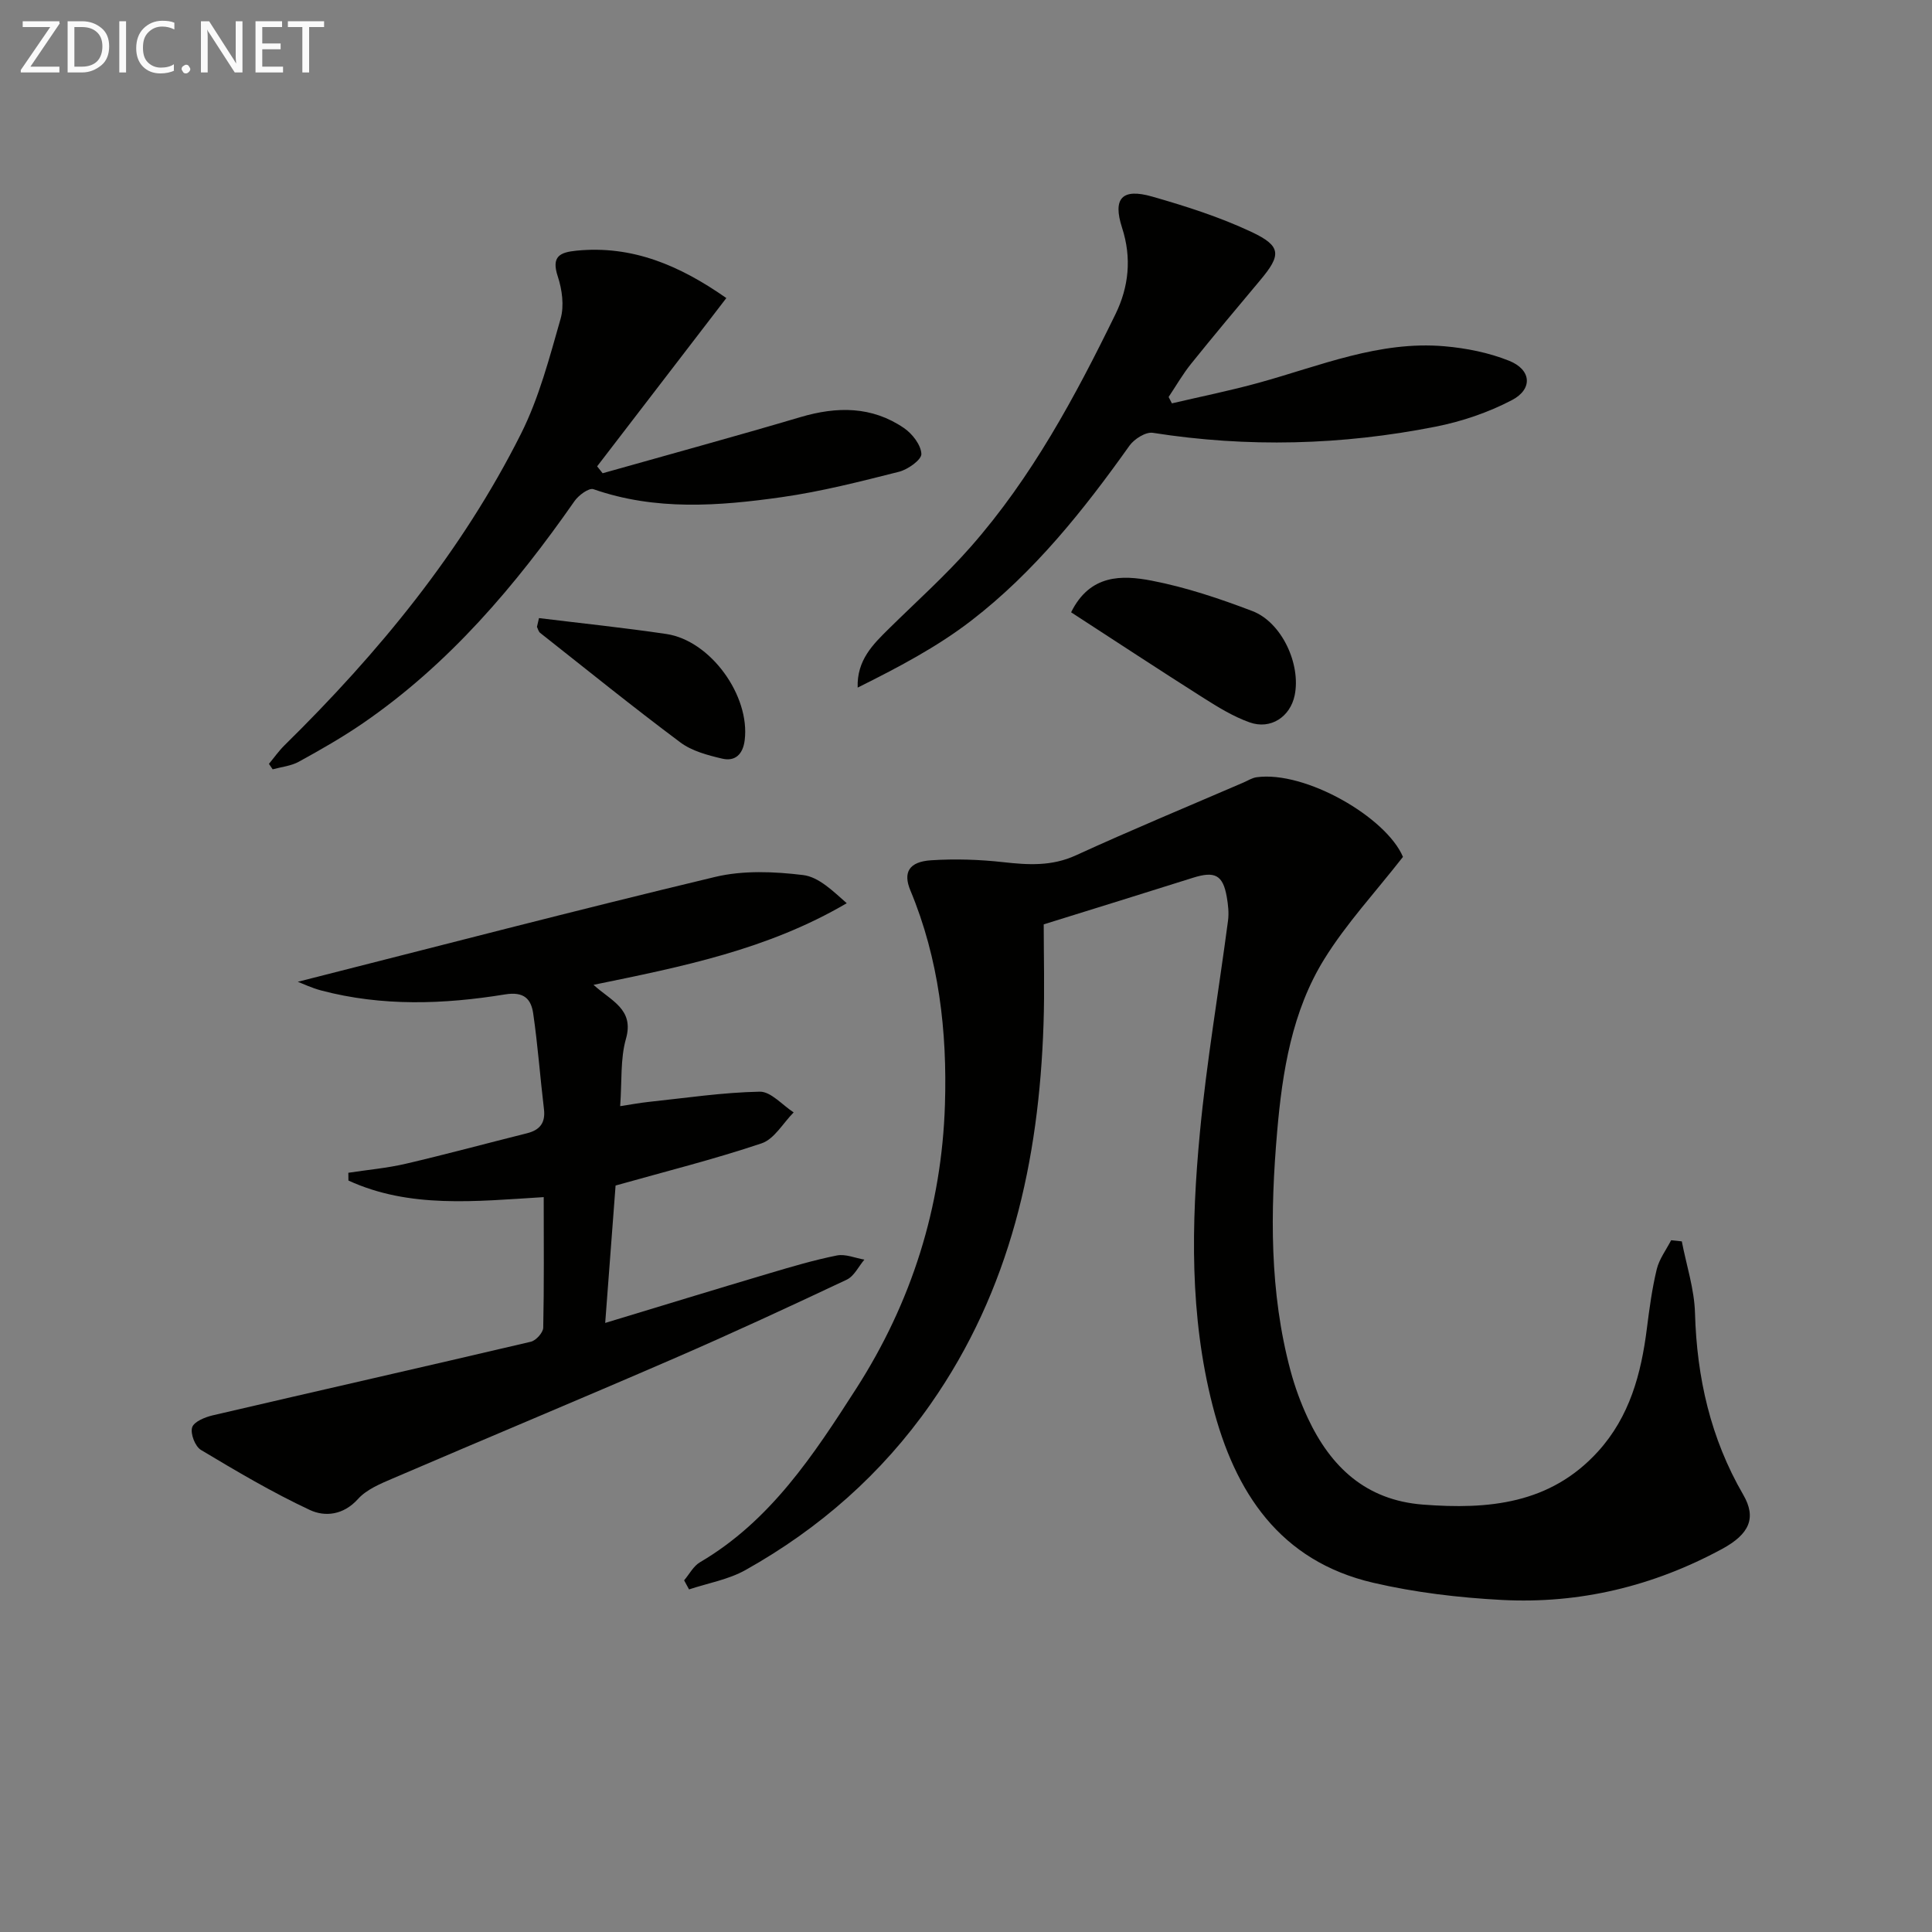 <svg enable-background="new 0 0 400 400" viewBox="0 0 400 400" xmlns="http://www.w3.org/2000/svg"><rect x="0" y="0" width="400" height="400" fill="#808080" stroke="none"/><path d="m348.2 257.01c.95 4.94 2.59 9.86 2.73 14.83.38 13.4 3.22 25.96 9.99 37.63 2.78 4.79 1.3 8.15-4.41 11.24-14.23 7.7-29.49 11.39-45.6 10.54-8.92-.47-17.93-1.54-26.61-3.56-19.32-4.49-28.65-18.72-33.25-36.7-4.76-18.59-4.42-37.56-2.63-56.44 1.39-14.7 3.9-29.3 5.83-43.95.21-1.6.02-3.3-.26-4.9-.79-4.55-2.46-5.4-6.99-3.97-10.12 3.2-20.25 6.33-30.91 9.65 0 6.48.2 13.58-.04 20.67-.94 28.23-6.84 55-23.37 78.63-10.11 14.45-23.02 25.8-38.33 34.38-3.54 1.98-7.77 2.71-11.69 4.01-.34-.63-.68-1.25-1.02-1.88 1.08-1.27 1.92-2.94 3.28-3.74 14.62-8.57 23.57-22.29 32.36-35.97 11.44-17.82 17.69-37.55 18.36-58.76.48-15.18-1.23-30.16-7.16-44.38-1.55-3.72-.29-5.93 4.3-6.23 4.95-.32 9.99-.16 14.92.39 5.18.58 10.05.88 15.05-1.41 11.46-5.25 23.11-10.08 34.68-15.07.91-.39 1.79-.97 2.74-1.1 10.06-1.39 26.82 8.26 30.3 16.49-5.74 7.35-11.73 13.8-16.28 21.14-6.7 10.81-8.7 23.33-9.77 35.76-1.43 16.57-1.6 33.2 2.77 49.48.9 3.35 2.11 6.67 3.58 9.81 4.75 10.13 12.01 16.99 23.82 17.91 13.55 1.05 26.36-.1 36.25-10.98 6.57-7.23 8.95-16.11 10.13-25.5.52-4.1 1.07-8.23 2.04-12.24.51-2.12 1.96-4.02 2.98-6.01.73.07 1.47.15 2.21.23z" fill="#010100"/><path d="m112.57 247.85c-14.24.88-27.77 2.38-40.43-3.43-.01-.54-.01-1.08-.02-1.61 3.97-.61 8-.96 11.9-1.87 8.4-1.96 16.72-4.22 25.09-6.31 2.67-.67 3.85-2.16 3.51-5-.79-6.58-1.27-13.21-2.22-19.76-.43-3-1.86-4.63-5.82-3.99-12.7 2.07-25.48 2.52-38.11-.82-1.95-.52-3.8-1.41-4.82-1.79 28.54-7.23 57.4-14.77 86.4-21.71 5.8-1.39 12.23-1.12 18.22-.39 3.26.39 6.21 3.35 9.04 5.83-16.44 9.64-34.15 13.15-52.43 16.9 3.63 3.32 8.47 5.02 6.72 11.16-1.19 4.18-.82 8.81-1.2 13.96 2.15-.33 4-.68 5.87-.88 7.67-.81 15.34-1.97 23.03-2.12 2.31-.04 4.68 2.78 7.02 4.29-2.19 2.2-4 5.51-6.62 6.4-9.87 3.32-20 5.85-30.25 8.74-.68 9-1.4 18.53-2.15 28.45 11.62-3.52 22.81-6.96 34.04-10.29 4.61-1.37 9.23-2.74 13.94-3.68 1.77-.35 3.78.54 5.68.86-1.2 1.42-2.12 3.43-3.65 4.15-11.87 5.6-23.78 11.12-35.82 16.34-19.34 8.39-38.79 16.49-58.16 24.81-2.57 1.1-5.43 2.28-7.22 4.27-3.01 3.34-6.83 3.73-9.97 2.26-7.76-3.63-15.18-8.02-22.54-12.43-1.2-.72-2.22-3.36-1.82-4.66.36-1.18 2.67-2.13 4.27-2.5 21.94-5.12 43.92-10.08 65.86-15.24 1.06-.25 2.53-1.88 2.56-2.89.19-8.82.1-17.63.1-27.05z" fill="#010100"/><path d="m242.63 83.51c6.02-1.41 12.09-2.63 18.05-4.28 12.61-3.48 24.91-8.71 38.36-7.54 4.54.39 9.21 1.32 13.42 3.01 4.61 1.85 4.94 5.86.55 8.15-4.9 2.56-10.37 4.42-15.81 5.49-19.4 3.84-38.92 4.35-58.52 1.27-1.47-.23-3.86 1.28-4.85 2.68-9.49 13.35-19.69 26.14-32.71 36.18-7.14 5.51-15.26 9.76-23.55 13.89-.19-5.69 3.17-8.95 6.51-12.24 5.68-5.6 11.66-10.94 16.91-16.92 12.63-14.36 21.62-31.08 29.95-48.14 2.75-5.62 3.41-11.62 1.37-17.91-1.98-6.12.02-8.23 6.24-6.45 6.97 1.99 13.97 4.23 20.51 7.3 6.29 2.95 6.24 4.79 1.83 10.04-4.81 5.73-9.61 11.46-14.29 17.28-1.73 2.15-3.11 4.57-4.65 6.87.23.44.45.88.68 1.32z" fill="#010100"/><path d="m124.77 97.98c13.65-3.86 27.34-7.59 40.95-11.62 7.56-2.24 14.8-2.28 21.45 2.27 1.72 1.18 3.51 3.49 3.59 5.35.05 1.2-2.78 3.22-4.62 3.69-8.03 2.03-16.11 4.1-24.29 5.26-13.03 1.85-26.13 2.84-38.99-1.65-.93-.32-3.06 1.25-3.9 2.45-12.27 17.58-26 33.77-43.84 46.02-4.24 2.91-8.73 5.47-13.24 7.95-1.61.89-3.61 1.08-5.43 1.58-.26-.38-.51-.75-.77-1.13 1.07-1.29 2.04-2.68 3.23-3.85 19.45-19.13 36.67-40.02 48.96-64.5 3.74-7.45 5.89-15.75 8.2-23.82.76-2.67.31-6.03-.59-8.75-1.36-4.12.4-4.99 3.85-5.33 11.6-1.16 21.45 3.09 31.05 9.81-8.98 11.7-17.87 23.27-26.75 34.84.38.47.76.95 1.14 1.43z" fill="#010100"/><path d="m221.76 126.77c3.9-7.89 10.52-7.74 16.69-6.55 7.09 1.37 14.06 3.71 20.83 6.29 6.11 2.33 10.09 11.02 8.77 17.44-.92 4.45-4.96 7.17-9.33 5.61-3.37-1.2-6.53-3.14-9.59-5.08-9.08-5.76-18.08-11.68-27.37-17.71z" fill="#010100"/><path d="m111.59 127.97c8.79 1.08 17.6 1.99 26.36 3.29 9.17 1.36 17.38 12.79 16.23 22-.36 2.89-1.96 4.44-4.65 3.81-3.01-.71-6.28-1.57-8.68-3.37-9.83-7.34-19.38-15.06-29.02-22.67-.34-.27-.45-.82-.66-1.24.13-.61.28-1.22.42-1.82z" fill="#010100"/><g fill="#fafafa"><path d="m12.4 4.8-6.1 9h6v1.2h-8v-.5l6.1-8.9h-5.7v-1.2h7.6v.4z"/><path d="m14 15v-10.6h3c1.6 0 2.9.5 4 1.4s1.6 2.2 1.6 3.8-.5 3-1.6 3.9-2.4 1.5-4 1.5zm1.4-9.4v8.2h1.6c1.3 0 2.4-.4 3.1-1.1s1.1-1.8 1.1-3.1-.4-2.3-1.2-3-1.8-1-3.1-1z"/><path d="m26.1 4.4v10.6h-1.4v-10.6z"/><path d="m36.1 14.6c-.8.4-1.8.6-2.9.6-1.5 0-2.7-.5-3.6-1.4s-1.4-2.2-1.4-3.8c0-1.7.5-3.1 1.5-4.1s2.3-1.6 3.9-1.6c1 0 1.8.1 2.5.4v1.4c-.8-.4-1.6-.6-2.5-.6-1.2 0-2.1.4-2.9 1.2s-1.1 1.8-1.1 3.2c0 1.3.3 2.3 1 3s1.6 1.1 2.7 1.1c1 0 2-.2 2.7-.7v1.3z"/><path d="m37.6 14.3c0-.2.1-.5.3-.6s.4-.3.6-.3c.3 0 .5.1.6.3s.3.4.3.6-.1.4-.3.6-.4.3-.6.3c-.3 0-.5-.1-.6-.3s-.3-.4-.3-.6z"/><path d="m50.2 15h-1.6l-5.3-8.2c-.2-.2-.3-.5-.4-.7 0 .2.1.7.1 1.5v7.4h-1.4v-10.6h1.7l5.2 8.1c.2.4.4.6.4.7 0-.3-.1-.8-.1-1.5v-7.3h1.4z"/><path d="m58.6 15h-5.7v-10.6h5.5v1.2h-4.1v3.4h3.8v1.2h-3.8v3.6h4.3z"/><path d="m67.1 5.6h-3.1v9.4h-1.4v-9.4h-3v-1.2h7.5z"/></g></svg>

